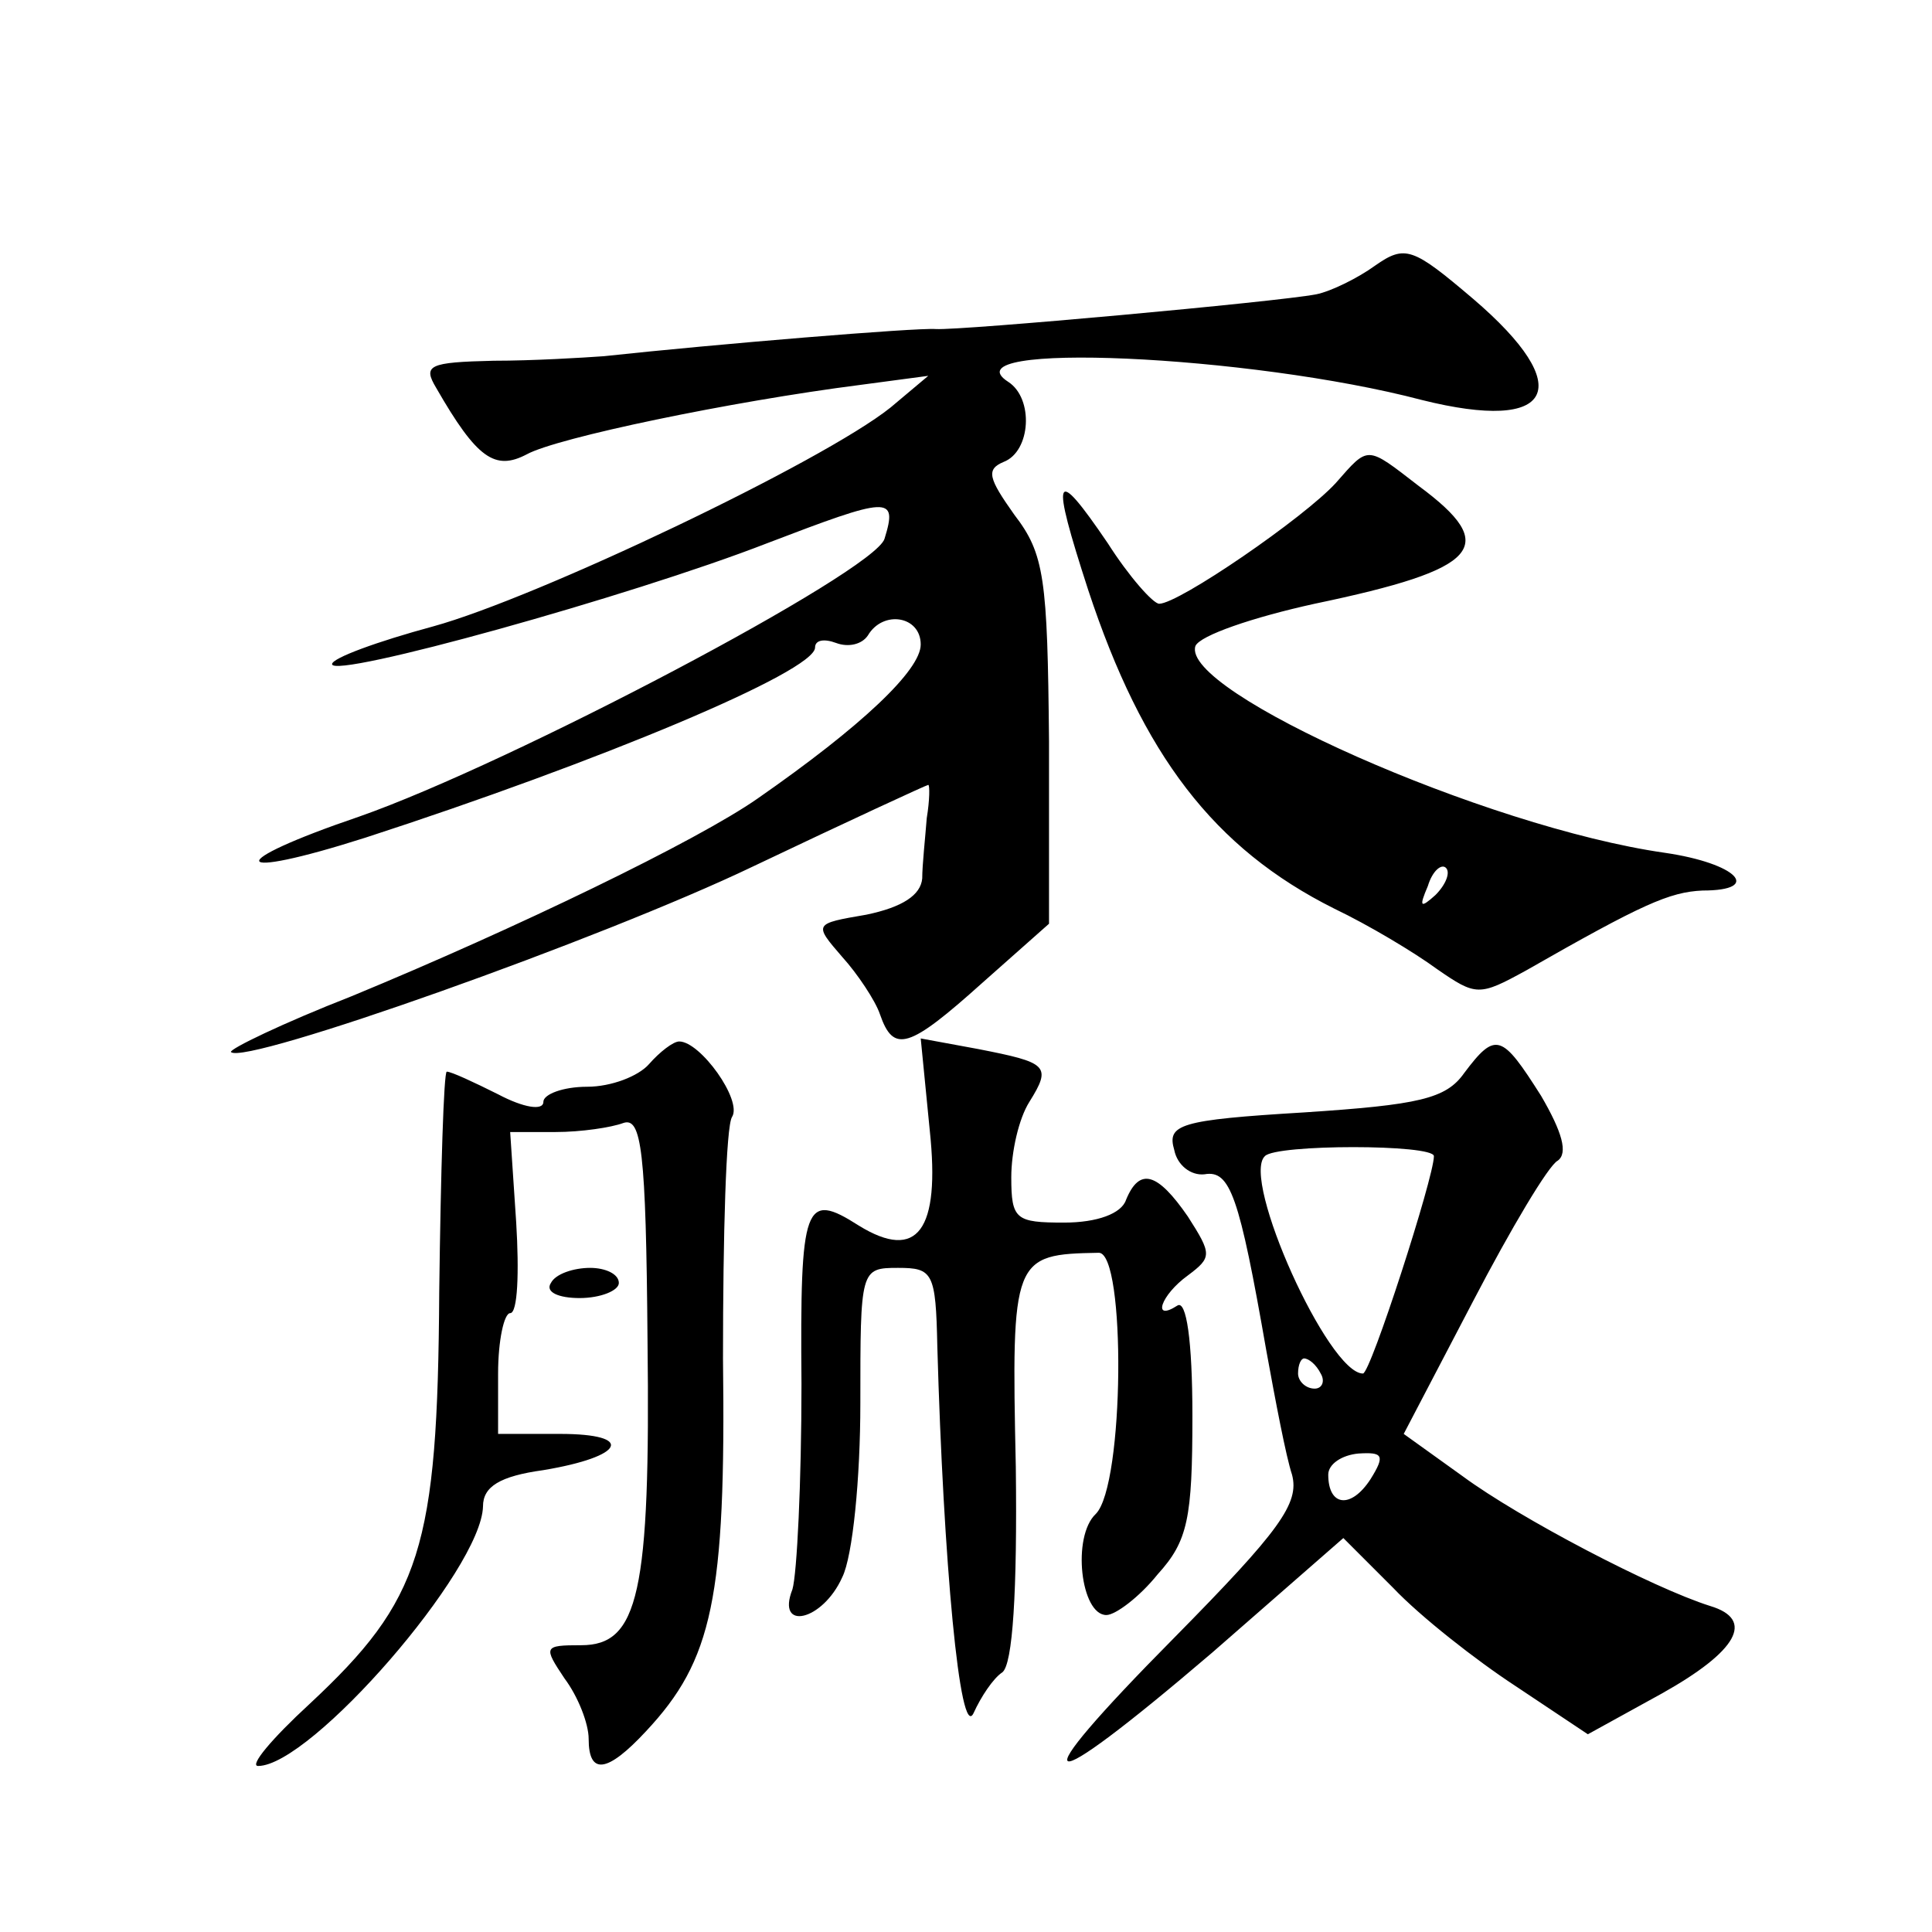 <?xml version="1.0" standalone="no"?>
<!DOCTYPE svg PUBLIC "-//W3C//DTD SVG 20010904//EN"
 "http://www.w3.org/TR/2001/REC-SVG-20010904/DTD/svg10.dtd">
<svg version="1.0" xmlns="http://www.w3.org/2000/svg"
 width="128pt" height="128pt" viewBox="0 0 128 128"
 preserveAspectRatio="xMidYMid meet">
<g transform="translate(0,128) scale(0.1,-0.1)"
fill="#0" stroke="none">
<path d="M911 1104 c-11 -8 -29 -17 -39 -19 -26 -5 -235 -24 -252 -23 -13 1 -146
-10 -220 -18 -14 -1 -47 -3 -73 -3 -43 -1 -47 -3 -38 -18 27 -47 39 -55 60 -44
20 11 135 35 221 46 l45 6 -25 -21 c-45 -36 -234 -126 -303 -145 -37 -10 -67 -21
-67 -25 0 -10 198 45 288 80 81 31 87 32 78 3 -7 -22 -248 -149 -348 -184 -91 -31
-87 -43 4 -14 154 50 298 110 298 126 0 5 6 6 14 3 8 -3 17 -1 21 5 10 17 35 13
35 -6 0 -17 -39 -54 -108 -102 -40 -28 -160 -86 -269 -131 -46 -18 -81 -35 -80
-37 9 -9 246 75 346 123 63 30 115 54 116 54 1 0 1 -10 -1 -22 -1 -13 -3 -31 -3
-40 -1 -11 -13 -19 -37 -24 -35 -6 -35 -6 -16 -28 10 -11 22 -29 25 -38 9 -26 19
-23 68 21 l44 39 0 121 c-1 108 -3 124 -23 150 -17 24 -19 30 -7 35 18 7 20 42
3 53 -42 27 160 18 274 -12 88 -22 103 8 34 67 -40 34 -45 36 -65 22z M885 960
c-21 -23 -104 -80 -117 -80 -4 0 -20 18 -34 40 -36 53 -38 46 -13 -31 36 -109 83
-171 163 -211 23 -11 53 -29 68 -40 26 -18 28 -18 59 -1 77 44 95 52 117 53 40
0 23 18 -25 25 -119 17 -321 107 -311 137 3 7 38 19 79 28 110 23 123 38 69 78
-35 27 -33 27 -55 2z m66 -273 c-10 -9 -11 -8 -5 6 3 10 9 15 12 12 3 -3 0 -11
-7 -18z M430 575 c-7 -8 -25 -15 -41 -15 -16 0 -29 -5 -29 -10 0 -6 -13 -4 -30
5 -16 8 -31 15 -34 15 -2 0 -4 -66 -5 -146 -1 -170 -12 -204 -86 -273 -25 -23 -40
-41 -34 -41 35 0 148 130 149 172 0 13 11 20 40 24 54 9 61 24 11 24 l-41 0 0 40
c0 22 4 40 8 40 5 0 6 27 4 60 l-4 60 30 0 c17 0 37 3 45 6 12 4 15 -18 16 -144
2 -168 -6 -202 -44 -202 -25 0 -25 -1 -11 -22 9 -12 16 -30 16 -40 0 -24 12 -23
38 5 44 47 53 88 51 247 0 82 2 154 6 160 7 11 -21 50 -35 50 -4 0 -13 -7 -20 -15z
M616 531 c7 -66 -8 -87 -47 -63 -36 23 -39 15 -38 -105 0 -65 -3 -126 -6 -136 -11
-28 20 -21 33 8 7 14 12 66 12 115 0 89 0 90 25 90 23 0 25 -3 26 -52 4 -142 15
-262 24 -243 5 11 13 23 19 27 7 5 10 54 9 136 -3 139 -2 141 55 142 18 0 17 -154
-2 -173 -16 -15 -10 -67 7 -67 6 0 22 12 34 27 20 22 23 37 23 105 0 50 -4 77 -10
73 -17 -11 -11 7 7 20 16 12 16 14 0 39 -20 29 -32 33 -41 11 -3 -9 -19 -15 -41
-15 -32 0 -35 2 -35 30 0 17 5 39 12 50 15 24 12 26 -34 35 l-38 7 6 -61z M970
569 c-12 -17 -30 -21 -106 -26 -83 -5 -91 -8 -86 -25 2 -10 11 -17 20 -16 17 3
23 -14 41 -117 6 -33 13 -70 17 -82 5 -19 -8 -37 -78 -108 -104 -105 -92 -110 25
-10 l87 76 33 -33 c18 -19 55 -48 81 -65 l48 -32 49 27 c50 28 62 49 32 58 -38
12 -126 58 -164 86 l-39 28 46 88 c25 48 50 90 56 93 7 5 3 19 -11 43 -26 41 -30
43 -51 15z m-20 -55 c0 -14 -42 -144 -47 -144 -23 0 -81 129 -65 144 7 8 112 8
112 0z m-75 -144 c3 -5 1 -10 -4 -10 -6 0 -11 5 -11 10 0 6 2 10 4 10 3 0 8 -4
11 -10z m33 -70 c-13 -20 -28 -18 -28 3 0 7 9 13 20 14 16 1 18 -1 8 -17z M365
430 c-4 -6 5 -10 19 -10 14 0 26 5 26 10 0 6 -9 10 -19 10 -11 0 -23 -4 -26 -10z"/>
</g>
</svg>
